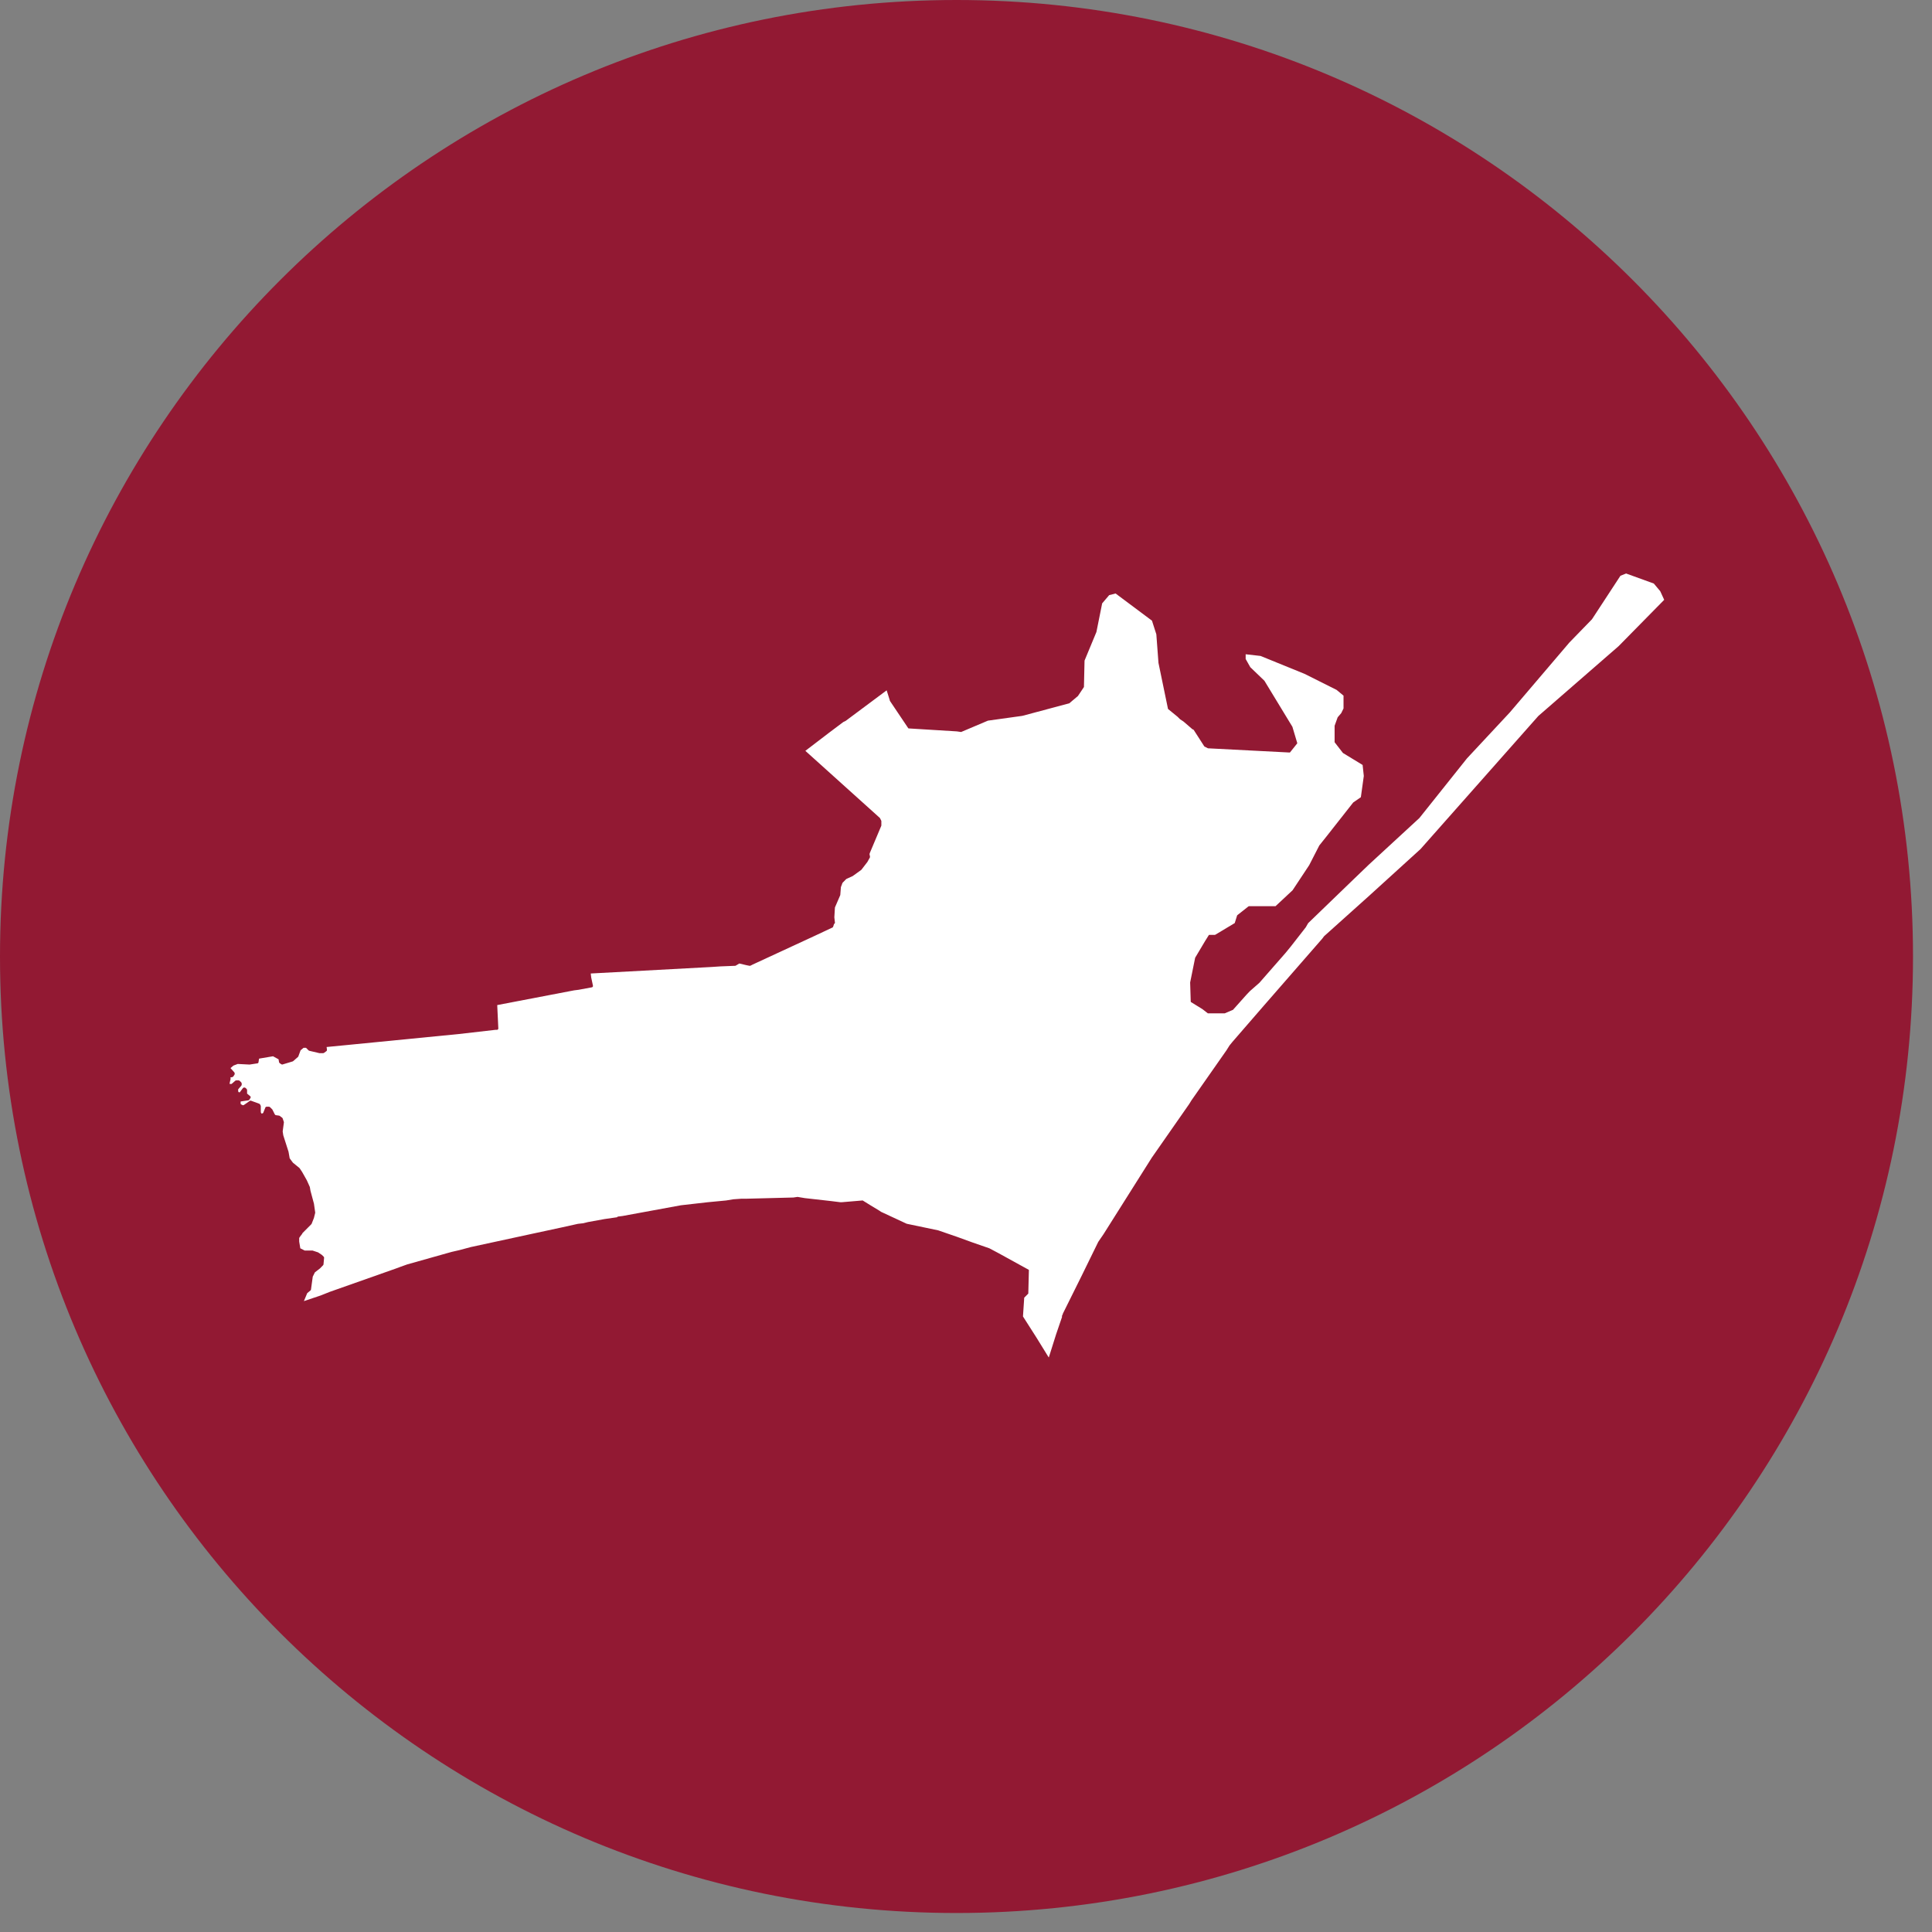 <?xml version="1.0" encoding="UTF-8"?> <svg xmlns="http://www.w3.org/2000/svg" width="101" height="101" viewBox="0 0 101 101" fill="none"><rect x="0" y="0" width="101" height="101" fill="#808080" stroke="none"/><g clip-path="url(#clip0_8261_17493)"><path d="M50.004 100.007C77.62 100.007 100.007 77.62 100.007 50.004C100.007 22.387 77.62 0 50.004 0C22.387 0 0 22.387 0 50.004C0 77.62 22.387 100.007 50.004 100.007Z" fill="#921933"></path><g clip-path="url(#clip1_8261_17493)"><path d="M46.518 36.63C46.518 36.63 46.518 36.63 46.518 36.634L47.481 38.069C47.481 38.069 47.493 38.08 47.5 38.08L50.02 38.235L50.236 38.266C50.24 38.266 50.244 38.266 50.248 38.266L51.646 37.674L53.445 37.423L55.904 36.766C55.904 36.766 55.911 36.766 55.915 36.758L55.946 36.727L56.35 36.387C56.35 36.387 56.35 36.387 56.354 36.383L56.666 35.915C56.666 35.915 56.666 35.907 56.666 35.904L56.697 34.535L57.318 33.039L57.618 31.543L57.984 31.113L58.319 31.025L60.222 32.447L60.45 33.159L60.562 34.655L61.059 37.056C61.059 37.056 61.059 37.067 61.066 37.067L61.563 37.473L61.687 37.597L61.872 37.721L62.338 38.123C62.338 38.123 62.338 38.123 62.342 38.123L62.399 38.15L62.958 39.02C62.958 39.02 62.962 39.027 62.966 39.027L63.151 39.12H63.158L67.42 39.34C67.42 39.34 67.435 39.34 67.439 39.333L67.813 38.865C67.813 38.865 67.82 38.849 67.817 38.846L67.566 38.003C67.566 38.003 67.566 38.003 67.566 37.999L66.106 35.598C66.106 35.598 66.106 35.598 66.106 35.594L65.362 34.879L65.12 34.45V34.203L65.898 34.291L68.198 35.227C68.198 35.227 69.851 36.054 69.874 36.066L70.236 36.367V37.036L70.117 37.28L69.932 37.496C69.932 37.496 69.932 37.5 69.928 37.504L69.77 37.941C69.77 37.941 69.77 37.945 69.77 37.949V38.792C69.77 38.792 69.77 38.803 69.774 38.807L70.209 39.368C70.209 39.368 70.213 39.371 70.217 39.371L71.234 39.99L71.296 40.566L71.142 41.676L70.745 41.95C70.745 41.95 70.745 41.95 70.741 41.954L69.342 43.732L68.969 44.2L68.441 45.229L67.574 46.539L66.68 47.374H65.289C65.289 47.374 65.278 47.374 65.274 47.378L64.68 47.846C64.68 47.846 64.673 47.854 64.673 47.858L64.549 48.256L63.517 48.874H63.212C63.212 48.874 63.197 48.874 63.193 48.886L62.997 49.199L62.477 50.073C62.477 50.073 62.477 50.077 62.477 50.081L62.218 51.36C62.218 51.36 62.218 51.36 62.218 51.364L62.249 52.365C62.249 52.365 62.253 52.381 62.261 52.385L62.862 52.756L63.139 52.972C63.139 52.972 63.147 52.976 63.155 52.976H64.014H64.022L64.457 52.791C64.457 52.791 64.465 52.791 64.465 52.783L65.162 52.002L65.339 51.816L65.836 51.38L67.204 49.818L67.485 49.474L68.263 48.476L68.387 48.26L70.81 45.921L71.558 45.202L74.201 42.766L76.69 39.646L78.928 37.245L82.041 33.592L83.224 32.374L84.711 30.101L85.008 29.981L86.457 30.506L86.792 30.905L87 31.357L84.615 33.781L80.419 37.431L74.259 44.39L71.585 46.821L69.219 48.944L69.126 49.068L66.079 52.563L64.43 54.465L64.276 54.654L64.118 54.906L62.284 57.527L62.168 57.716L60.211 60.523L57.691 64.517L57.414 64.922L56.543 66.701L55.568 68.665L55.549 68.727L55.518 68.785C55.518 68.785 55.518 68.793 55.518 68.796V68.854L55.21 69.755C55.21 69.755 54.84 70.93 54.836 70.942L54.825 70.965L54.193 69.941C54.193 69.941 53.519 68.878 53.48 68.823V68.8L53.542 67.865V67.841L53.565 67.818L53.75 67.633C53.754 67.629 53.757 67.621 53.757 67.617L53.788 66.399C53.788 66.399 53.784 66.384 53.777 66.38L53.495 66.225L52.189 65.506L51.723 65.259L50.822 64.946L50.043 64.663L49.045 64.319L47.4 63.975L46.063 63.353L45.971 63.291L45.505 63.009L45.1 62.758C45.096 62.758 45.092 62.758 45.085 62.758L43.994 62.85C43.994 62.85 43.944 62.85 43.937 62.85L43.439 62.788L42.072 62.634L41.698 62.572C41.698 62.572 41.694 62.572 41.69 62.572L41.474 62.603L39.047 62.665H38.77L38.334 62.696L37.957 62.758L36.994 62.85L35.595 63.009L32.547 63.569L32.301 63.6C32.297 63.6 32.289 63.6 32.285 63.608L32.258 63.635L31.611 63.728L30.74 63.886L30.49 63.948L30.212 63.979L29.373 64.165L27.631 64.54L24.614 65.193L24.021 65.352L23.616 65.445L23.397 65.506L21.282 66.102L20.939 66.225L20.688 66.318L17.236 67.536L16.77 67.722C16.77 67.722 16.076 67.954 15.887 68.019L16.061 67.602L16.234 67.459C16.234 67.459 16.257 67.432 16.257 67.416L16.35 66.74L16.462 66.515L16.731 66.307C16.731 66.307 16.735 66.307 16.739 66.299L16.893 66.14C16.893 66.14 16.912 66.113 16.912 66.098L16.943 65.754C16.943 65.734 16.939 65.711 16.924 65.7L16.831 65.607C16.831 65.607 16.824 65.599 16.82 65.599L16.635 65.475C16.635 65.475 16.623 65.468 16.62 65.468L16.338 65.375C16.338 65.375 16.323 65.375 16.315 65.375H15.93L15.707 65.263L15.699 65.255L15.641 64.907V64.718L15.691 64.64L15.784 64.52C15.784 64.52 15.787 64.513 15.791 64.509L15.818 64.459L16.277 63.998C16.277 63.998 16.288 63.983 16.292 63.975L16.415 63.662C16.415 63.662 16.415 63.658 16.415 63.654L16.477 63.407C16.477 63.407 16.477 63.388 16.477 63.38L16.415 62.943C16.415 62.943 16.415 62.939 16.415 62.935L16.23 62.247L16.2 62.066C16.2 62.062 16.2 62.054 16.196 62.05L16.042 61.706L15.791 61.261C15.791 61.258 15.664 61.072 15.664 61.072C15.664 61.068 15.656 61.06 15.649 61.056L15.313 60.782L15.144 60.554L15.086 60.225V60.218L14.809 59.352L14.778 59.147L14.84 58.687C14.84 58.687 14.84 58.667 14.84 58.656L14.778 58.47C14.778 58.47 14.766 58.443 14.755 58.435L14.628 58.339C14.628 58.339 14.608 58.327 14.597 58.323L14.404 58.296L14.366 58.257L14.246 58.018C14.246 58.018 14.239 58.006 14.235 57.998L14.111 57.875C14.111 57.875 14.081 57.855 14.061 57.855H13.938C13.911 57.855 13.884 57.871 13.873 57.898L13.757 58.184L13.688 58.219L13.672 58.211L13.634 58.149V57.828C13.634 57.828 13.634 57.805 13.626 57.797L13.595 57.736C13.595 57.736 13.572 57.708 13.557 57.701L13.121 57.542C13.102 57.534 13.075 57.538 13.059 57.55L12.755 57.763L12.701 57.782L12.613 57.739L12.578 57.705V57.596L12.586 57.581L12.986 57.523C13.006 57.523 13.025 57.507 13.033 57.492L13.094 57.399C13.114 57.368 13.11 57.33 13.079 57.306L12.917 57.171V56.985C12.917 56.985 12.909 56.951 12.898 56.935L12.836 56.873C12.836 56.873 12.805 56.854 12.786 56.854H12.755C12.732 56.854 12.713 56.866 12.701 56.881L12.536 57.101H12.482L12.451 57.055V56.947L12.62 56.75C12.62 56.75 12.636 56.722 12.636 56.703V56.641C12.636 56.641 12.628 56.607 12.617 56.591L12.524 56.498C12.524 56.498 12.493 56.479 12.474 56.479H12.351C12.351 56.479 12.32 56.483 12.304 56.494L12.108 56.664H12.015L12 56.649L12.054 56.406C12.054 56.406 12.054 56.382 12.054 56.375L12.042 56.328L12.154 56.305C12.154 56.305 12.189 56.289 12.197 56.274L12.258 56.181C12.258 56.181 12.27 56.158 12.27 56.143V56.112C12.27 56.112 12.262 56.077 12.254 56.065L12.05 55.837L12.204 55.706L12.428 55.621L13.036 55.652C13.036 55.652 13.044 55.652 13.052 55.652L13.456 55.59C13.487 55.586 13.51 55.563 13.514 55.532L13.541 55.35L13.56 55.339L14.273 55.219L14.562 55.377L14.589 55.532C14.589 55.532 14.604 55.567 14.62 55.578L14.712 55.64C14.712 55.64 14.751 55.656 14.77 55.648L15.298 55.489C15.298 55.489 15.317 55.481 15.325 55.474L15.575 55.257C15.575 55.257 15.591 55.238 15.595 55.23L15.714 54.906L15.868 54.778H15.999L16.134 54.913C16.134 54.913 16.153 54.929 16.169 54.932L16.697 55.056C16.697 55.056 16.708 55.056 16.712 55.056H16.897C16.897 55.056 16.928 55.052 16.939 55.041L17.067 54.948C17.086 54.932 17.097 54.909 17.093 54.882L17.074 54.735L18.307 54.615L23.998 54.055C23.998 54.055 25.859 53.842 25.893 53.838H25.982C25.982 53.838 26.021 53.831 26.032 53.815C26.044 53.8 26.051 53.784 26.051 53.765L25.994 52.543L27.084 52.334L30.008 51.774C30.005 51.774 30.251 51.743 30.251 51.743C30.255 51.743 30.941 51.615 30.941 51.615C30.96 51.615 30.975 51.6 30.987 51.584C30.998 51.569 31.002 51.55 30.998 51.53L30.906 51.097L30.883 50.892L33.672 50.742L37.186 50.552L37.652 50.521L38.427 50.49C38.438 50.49 38.45 50.49 38.458 50.483L38.65 50.37L39.028 50.459L39.186 50.49C39.201 50.49 39.217 50.49 39.232 50.483L39.355 50.421L42.588 48.925L43.52 48.488C43.536 48.48 43.551 48.465 43.555 48.445L43.605 48.294C43.605 48.294 43.624 48.291 43.632 48.283C43.644 48.267 43.651 48.248 43.648 48.229L43.617 47.954L43.648 47.44L43.925 46.798C43.925 46.798 43.929 46.783 43.929 46.775L43.96 46.377L44.044 46.153L44.241 45.952L44.572 45.801C44.572 45.801 44.58 45.797 44.584 45.793L45.019 45.48C45.019 45.48 45.031 45.472 45.035 45.464L45.347 45.059C45.347 45.059 45.347 45.055 45.35 45.051L45.474 44.83C45.474 44.83 45.485 44.8 45.481 44.784L45.455 44.645L45.481 44.571L46.071 43.172C46.071 43.164 46.075 43.153 46.075 43.145V42.928C46.075 42.928 46.075 42.909 46.067 42.897L46.005 42.774C46.005 42.774 45.998 42.758 45.99 42.754L42.102 39.252L43.343 38.304C43.343 38.304 44.052 37.771 44.083 37.748L44.202 37.69C44.202 37.69 44.21 37.69 44.214 37.682L46.352 36.089L46.514 36.603L46.518 36.63Z" fill="white"></path></g></g><defs><clipPath id="clip0_8261_17493"><rect width="101" height="101" fill="white"></rect></clipPath><clipPath id="clip1_8261_17493"><rect width="75" height="41" fill="white" transform="translate(12 30)"></rect></clipPath></defs></svg> 
